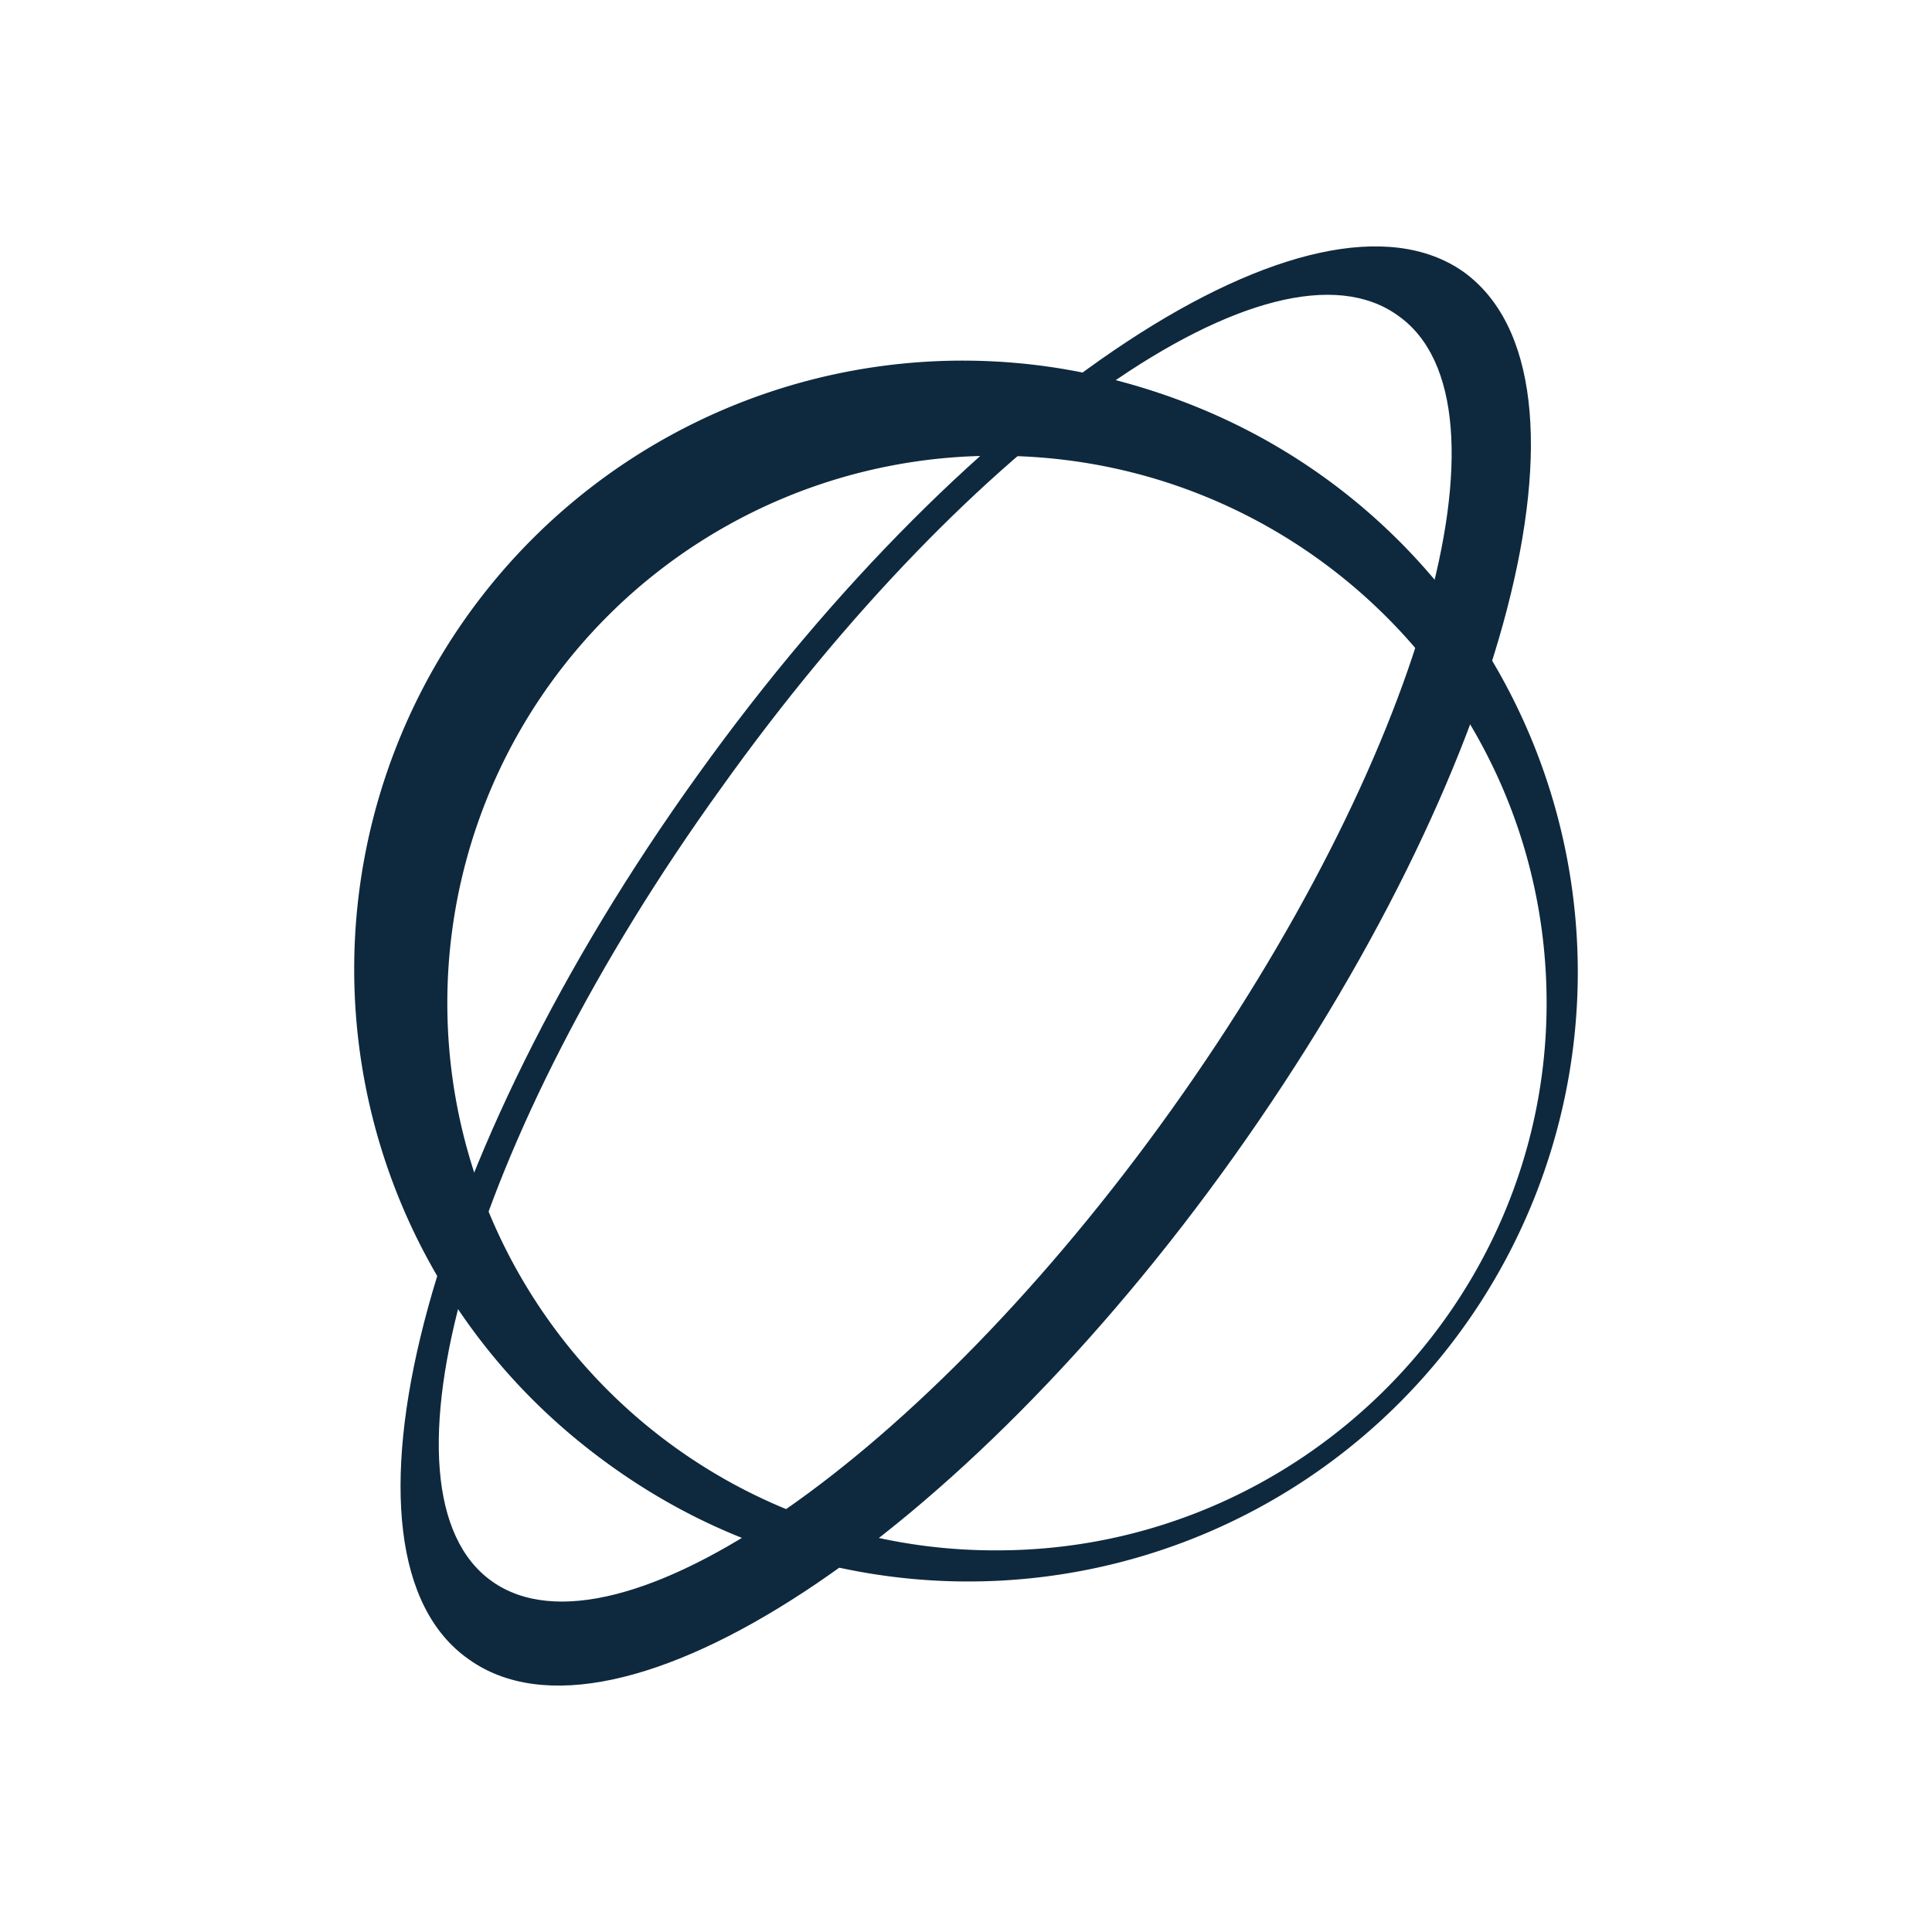 <svg xmlns="http://www.w3.org/2000/svg" viewBox="0 0 300 300"><g id="svg36843"><path id="path36261" d="M68.744,157.771c0-49.138,40.023-88.598,88.938-88.598a88.327,88.327,0,0,1,83.675,59.198A94.491,94.491,0,1,0,143.129,244.765C101.085,237.918,68.744,201.672,68.744,157.771Z" fill="#0e293e"/><path id="path36263" d="M227.208,42.178C204.178,26.071,150.81,61.113,108.363,120.309c-42.852,59.614-58.618,121.234-35.576,137.344,23.043,16.513,76.405-18.527,118.852-78.134C234.085,119.915,250.253,58.693,227.208,42.178ZM181.937,172.271C143.129,226.642,95.83,259.264,76.426,245.571s-3.639-68.871,35.575-123.236C150.81,67.964,197.697,34.933,217.112,49.029,236.514,62.717,220.741,117.903,181.937,172.271Z" fill="#0e293e"/><path id="path36265" d="M150.001,56.274A94.649,94.649,0,1,0,245,150.924,94.715,94.715,0,0,0,150.001,56.274ZM154.853,240.737a84.981,84.981,0,1,1,0-169.96c46.896,0,85.304,37.856,85.304,84.981C240.156,202.476,201.749,240.737,154.853,240.737Z" fill="#0e293e"/></g></svg>